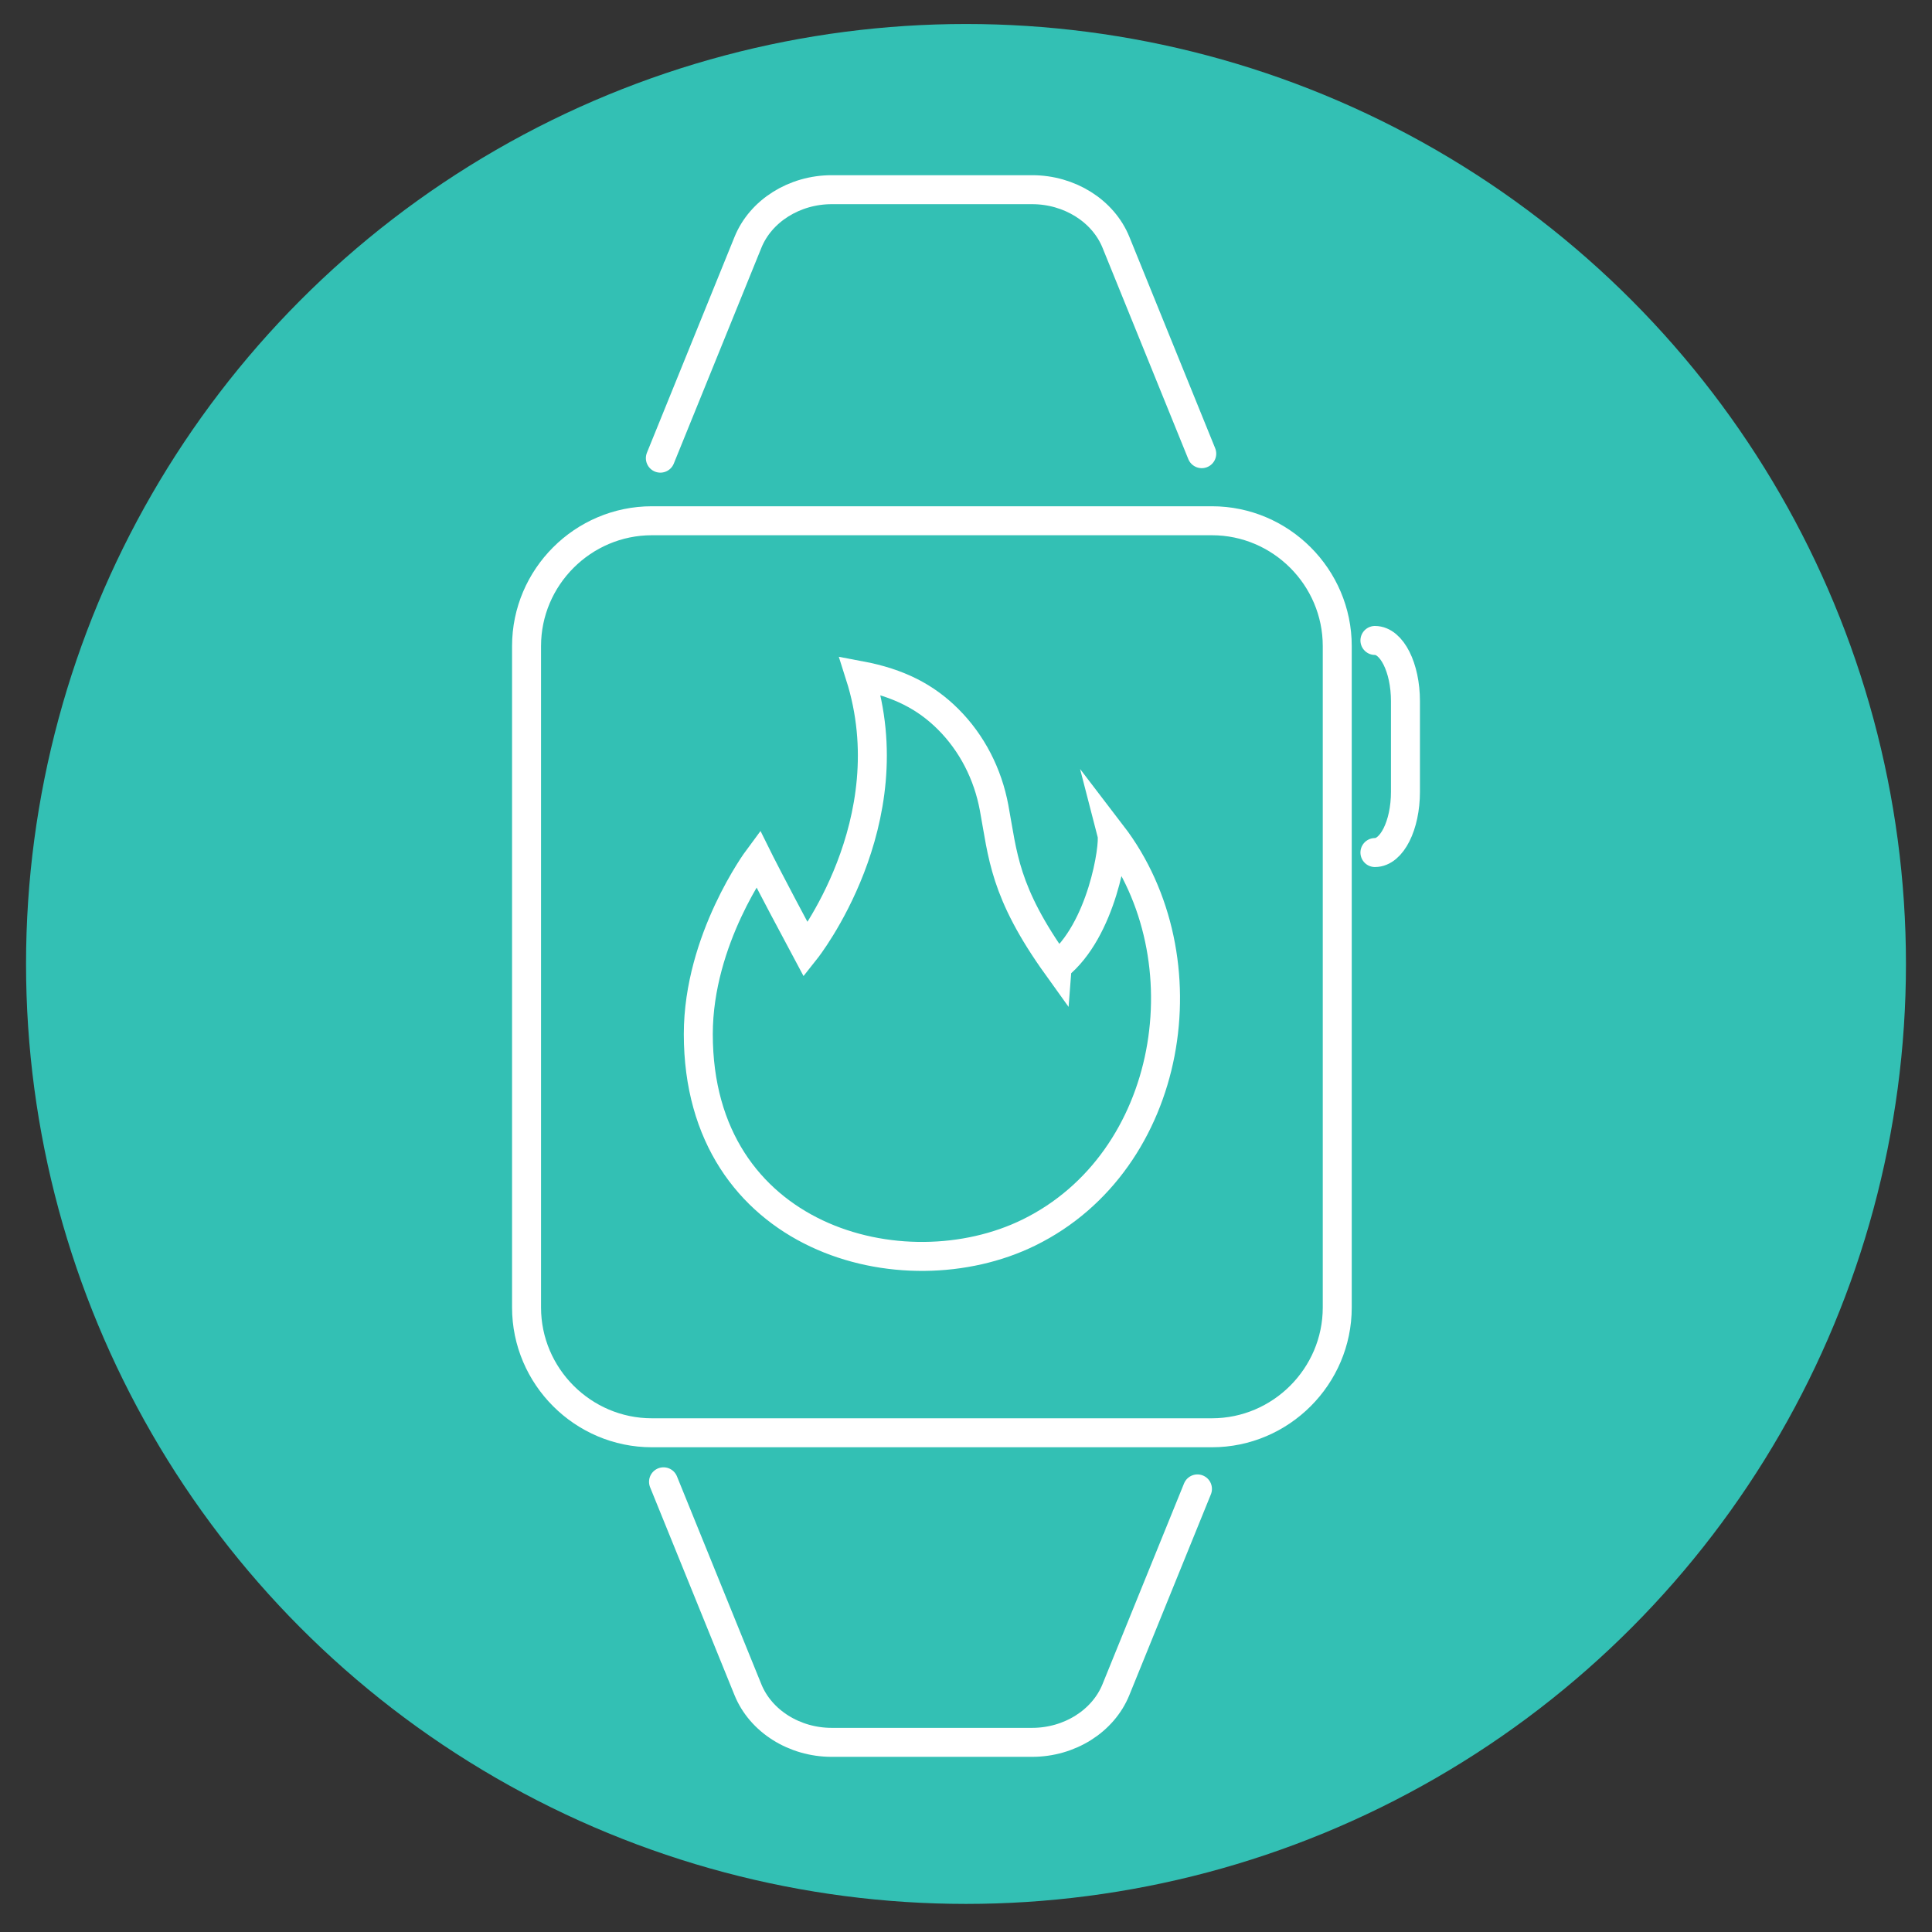 <?xml version="1.0" encoding="UTF-8"?>
<svg xmlns="http://www.w3.org/2000/svg" width="50" height="50" viewBox="0 0 50 50">
  <rect x="0" y="0" width="50" height="50" fill="#333333" stroke="none"/>
  <defs>
    <style>
      .c {
        fill: none;
        stroke: #fff;
        stroke-linecap: round;
        stroke-miterlimit: 10;
        stroke-width: .75px;
      }

      .d {
        fill: #33c0b4;
      }
    </style>
  </defs>
  <g id="a" data-name="circles">
    <circle class="d" cx="25" cy="24.947" r="24.326"/>
  </g>
  <g id="b" data-name="Layer 1">
    <g>
      <path class="c" d="M27.36,25.004c-1.383-1.927-1.405-2.879-1.633-4.101-.161-.866-.569-1.673-1.195-2.295-.568-.564-1.258-.935-2.276-1.126,1.211,3.803-1.4,7.097-1.4,7.097-.951-1.778-1.238-2.357-1.238-2.357,0,0-1.546,2.082-1.546,4.541,0,5.314,5.306,6.731,8.557,5.134,3.752-1.843,4.599-7.101,2.147-10.303.073.283-.256,2.492-1.416,3.409Z"/>
      <path class="c" d="M17.172,38.349l2.184,5.379c.331.816,1.203,1.364,2.168,1.364h5.186c.967,0,1.839-.547,2.17-1.364l2.11-5.195M31.101,11.741l-2.22-5.469c-.331-.816-1.203-1.363-2.17-1.363h-5.186c-.965,0-1.837.547-2.168,1.363l-2.267,5.585M35.583,22.064c.436,0,.79-.703.79-1.571v-2.347c0-.868-.354-1.571-.79-1.571M31.365,37.08h-14.495c-1.784,0-3.243-1.46-3.243-3.243v-17.117c0-1.784,1.46-3.243,3.243-3.243h14.495c1.784,0,3.243,1.46,3.243,3.243v17.117c0,1.784-1.46,3.243-3.243,3.243Z"/>
    </g>
  </g>
</svg>